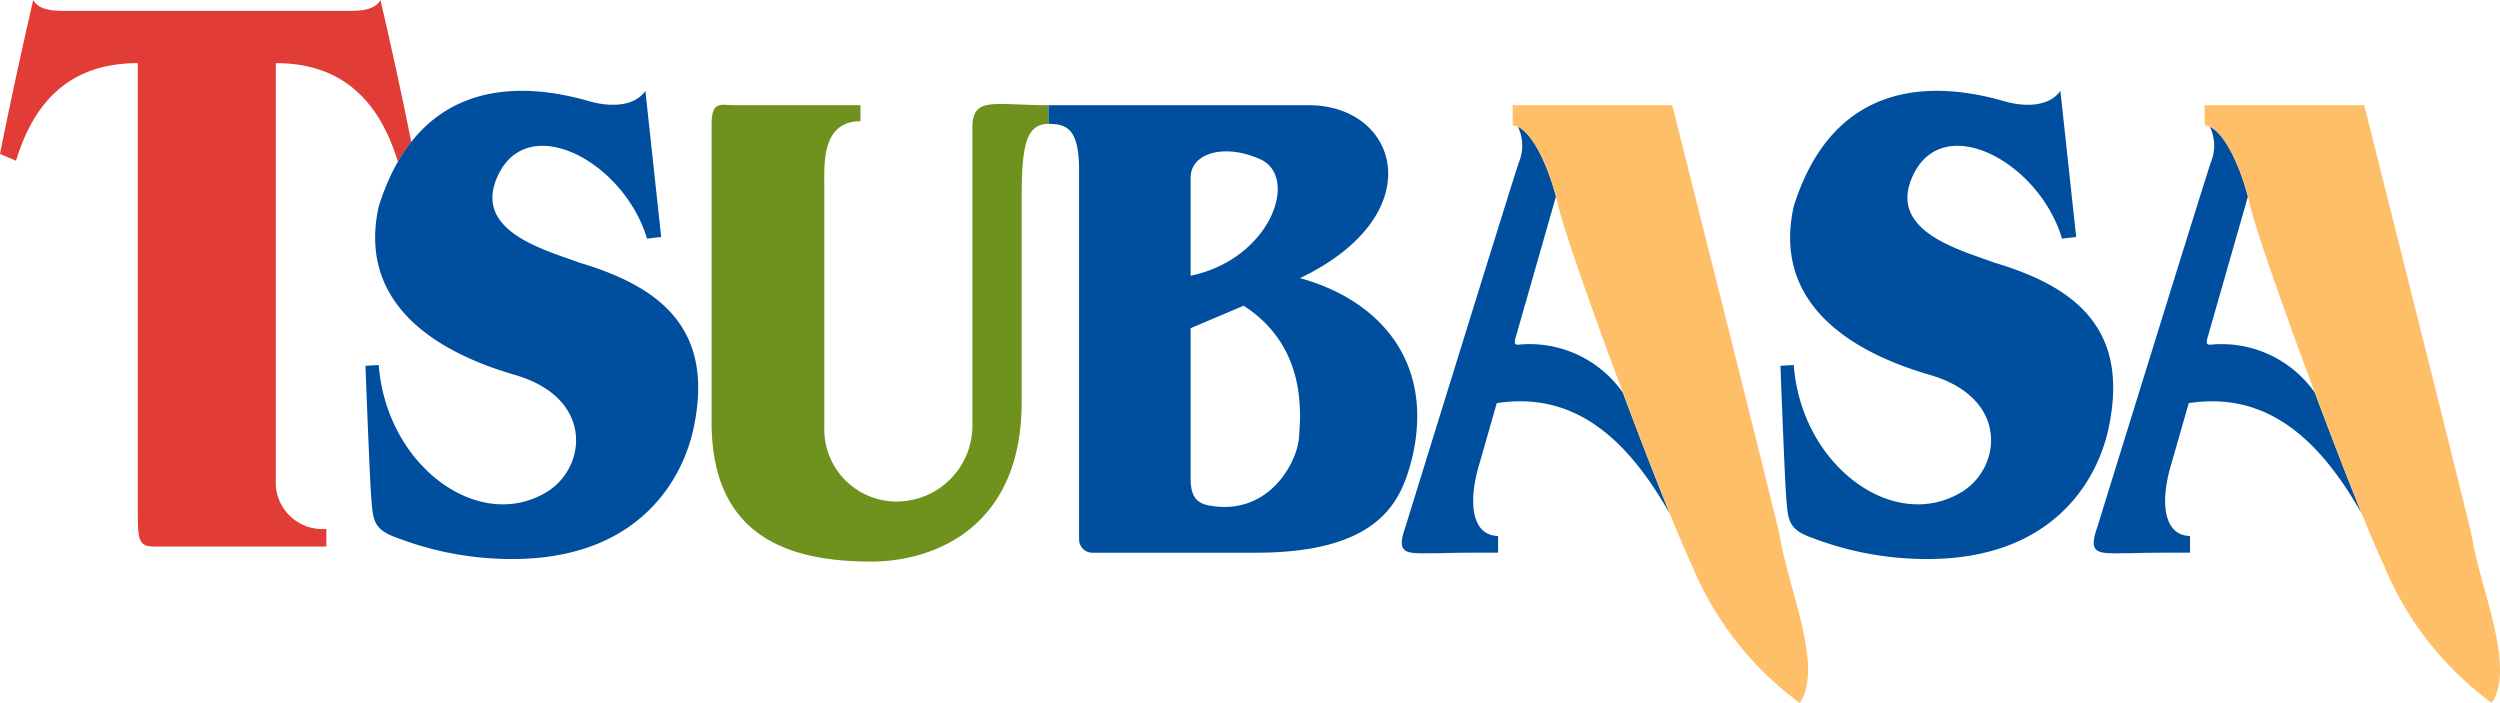 <svg xmlns="http://www.w3.org/2000/svg" width="176.744" height="49.694" viewBox="0 0 176.744 49.694">
  <g id="グループ_806" data-name="グループ 806" transform="translate(-9038.693 -1106.524)">
    <path id="パス_5679" data-name="パス 5679" d="M419.268,853.474c-1.046-5.278-2.18-10.044-2.18-10.044-.279.51-.907.767-2.071.767H394.612c-1.162,0-1.79-.257-2.07-.767,0,0-1.3,5.6-2.348,10.881l1.132.482c1.21-3.953,3.616-6.9,8.611-6.9v31.515c0,2.1,0,2.66,1.136,2.66h12.192v-1.245a3.3,3.3,0,0,1-3.571-3.515V847.894c4.994,0,7.422,3.02,8.632,6.974a13.059,13.059,0,0,1,.943-1.393" transform="translate(8648.499 263.094)" fill="#e23c37"/>
    <path id="パス_5680" data-name="パス 5680" d="M765.352,861.553l1.117,10.338c-.588.058-1,.117-1,.117-1.586-5.344-8.223-8.986-10.454-4.64-2.088,4.065,3.206,5.416,5.7,6.343,5.932,1.763,9.5,4.846,8.047,11.689-.763,3.583-3.7,8.75-11.629,9.221a22.652,22.652,0,0,1-9.339-1.467c-1.7-.589-1.7-1.294-1.821-2.82s-.411-9.339-.411-9.339l.94-.059c.528,7.108,7.044,11.9,11.864,8.986,2.819-1.7,3.408-6.637-2.232-8.282-3.6-1.049-11.395-3.993-9.633-11.922,2.936-9.339,10.4-8.752,14.978-7.4,1.291.352,3.054.41,3.876-.765" transform="translate(8419.005 251.391)" fill="#004f9f"/>
    <path id="パス_5681" data-name="パス 5681" d="M482.924,861.553l1.117,10.338c-.588.058-1,.117-1,.117-1.585-5.344-8.222-8.986-10.454-4.64-2.089,4.065,3.207,5.416,5.7,6.343,5.932,1.763,9.5,4.846,8.046,11.689-.763,3.583-3.7,8.75-11.628,9.221a22.651,22.651,0,0,1-9.339-1.467c-1.7-.589-1.7-1.294-1.821-2.82s-.41-9.339-.41-9.339l.94-.059c.528,7.108,7.044,11.9,11.865,8.986,2.819-1.7,3.406-6.637-2.233-8.282-3.6-1.049-11.395-3.993-9.632-11.922,2.936-9.339,10.4-8.752,14.976-7.4,1.293.352,3.055.41,3.877-.765" transform="translate(8601.396 251.391)" fill="#004f9f"/>
    <path id="パス_5682" data-name="パス 5682" d="M540.2,869.487v17.566a5.106,5.106,0,0,0,5.083,5.234,5.366,5.366,0,0,0,5.385-5.234V865.891c0-2.276,1.44-1.624,5.385-1.624v1.319c-1.67,0-1.9,1.744-1.9,5.386v14.273c0,9.166-6.547,11.289-10.613,11.289-5.527,0-11.309-1.534-11.309-9.855V865.641c0-1.725.646-1.374,1.666-1.374h8.86V865.4c-2.51,0-2.561,2.52-2.561,4.083" transform="translate(8556.77 249.694)" fill="#6e921d"/>
    <path id="パス_5683" data-name="パス 5683" d="M617.25,876.652c9.366-4.476,7.025-12.228.621-12.228H599.478v1.319c1.379,0,2.159.447,2.159,3.31v26.07a.94.94,0,0,0,.94.94h11.544c9.061,0,10.362-3.9,11.091-6.817,1.562-6.922-2.6-11.138-7.962-12.595m-7.726-7.1c0-1.753,2.4-2.445,4.93-1.3,2.772,1.253.733,7.049-4.93,8.23Zm7.66,18.375c-.123,1.711-2.037,5.377-6.029,4.849-.978-.123-1.631-.408-1.631-1.939V880.19l3.748-1.59c4.482,2.894,4.034,7.619,3.912,9.331" transform="translate(8513.344 249.537)" fill="#004f9f"/>
    <path id="パス_5684" data-name="パス 5684" d="M685.622,887.537a8.043,8.043,0,0,0-7.3-3.414c-.42.05-.418-.083-.207-.784l2.769-9.681c-.676-2.546-1.751-4.509-2.692-4.935a3.051,3.051,0,0,1,.08,2.491c-.314.863-8.034,25.809-8.034,25.809-.734,2.09.136,1.851,2.4,1.851.361,0,.195-.04,4.154-.04v-1.176c-1.914-.046-2.138-2.485-1.293-5.2l1.2-4.193c5.478-.844,9.217,2.478,12.243,7.838-.989-2.434-2.173-5.494-3.324-8.568" transform="translate(8467.812 246.76)" fill="#004f9f"/>
    <path id="パス_5685" data-name="パス 5685" d="M695.334,871.515c.739,3.2,7.189,20.593,9.476,25.484a22.865,22.865,0,0,0,7.606,9.683c1.724-2.548-.863-8.194-1.411-11.8-.315-1.489-7.606-30.459-7.606-30.459H692.117v1.432c1.09,0,2.478,2.46,3.217,5.659" transform="translate(8453.518 249.537)" fill="#febf68"/>
    <path id="パス_5686" data-name="パス 5686" d="M823.738,887.537a8.044,8.044,0,0,0-7.3-3.414c-.422.05-.419-.083-.208-.784L819,873.658c-.676-2.546-1.75-4.509-2.692-4.935a3.052,3.052,0,0,1,.08,2.491c-.315.863-8.034,25.809-8.034,25.809-.734,2.09.136,1.851,2.4,1.851.361,0,.194-.04,4.153-.04v-1.176c-1.914-.046-2.138-2.485-1.292-5.2l1.2-4.193c5.477-.844,9.217,2.478,12.244,7.838-.99-2.434-2.174-5.494-3.324-8.568" transform="translate(8378.616 246.76)" fill="#004f9f"/>
    <path id="パス_5687" data-name="パス 5687" d="M833.449,871.515c.739,3.2,7.189,20.593,9.476,25.484a22.867,22.867,0,0,0,7.606,9.683c1.725-2.548-.863-8.194-1.411-11.8-.315-1.489-7.605-30.459-7.605-30.459H830.233v1.432c1.088,0,2.478,2.46,3.216,5.659" transform="translate(8364.322 249.537)" fill="#febf68"/>
  </g>
</svg>
